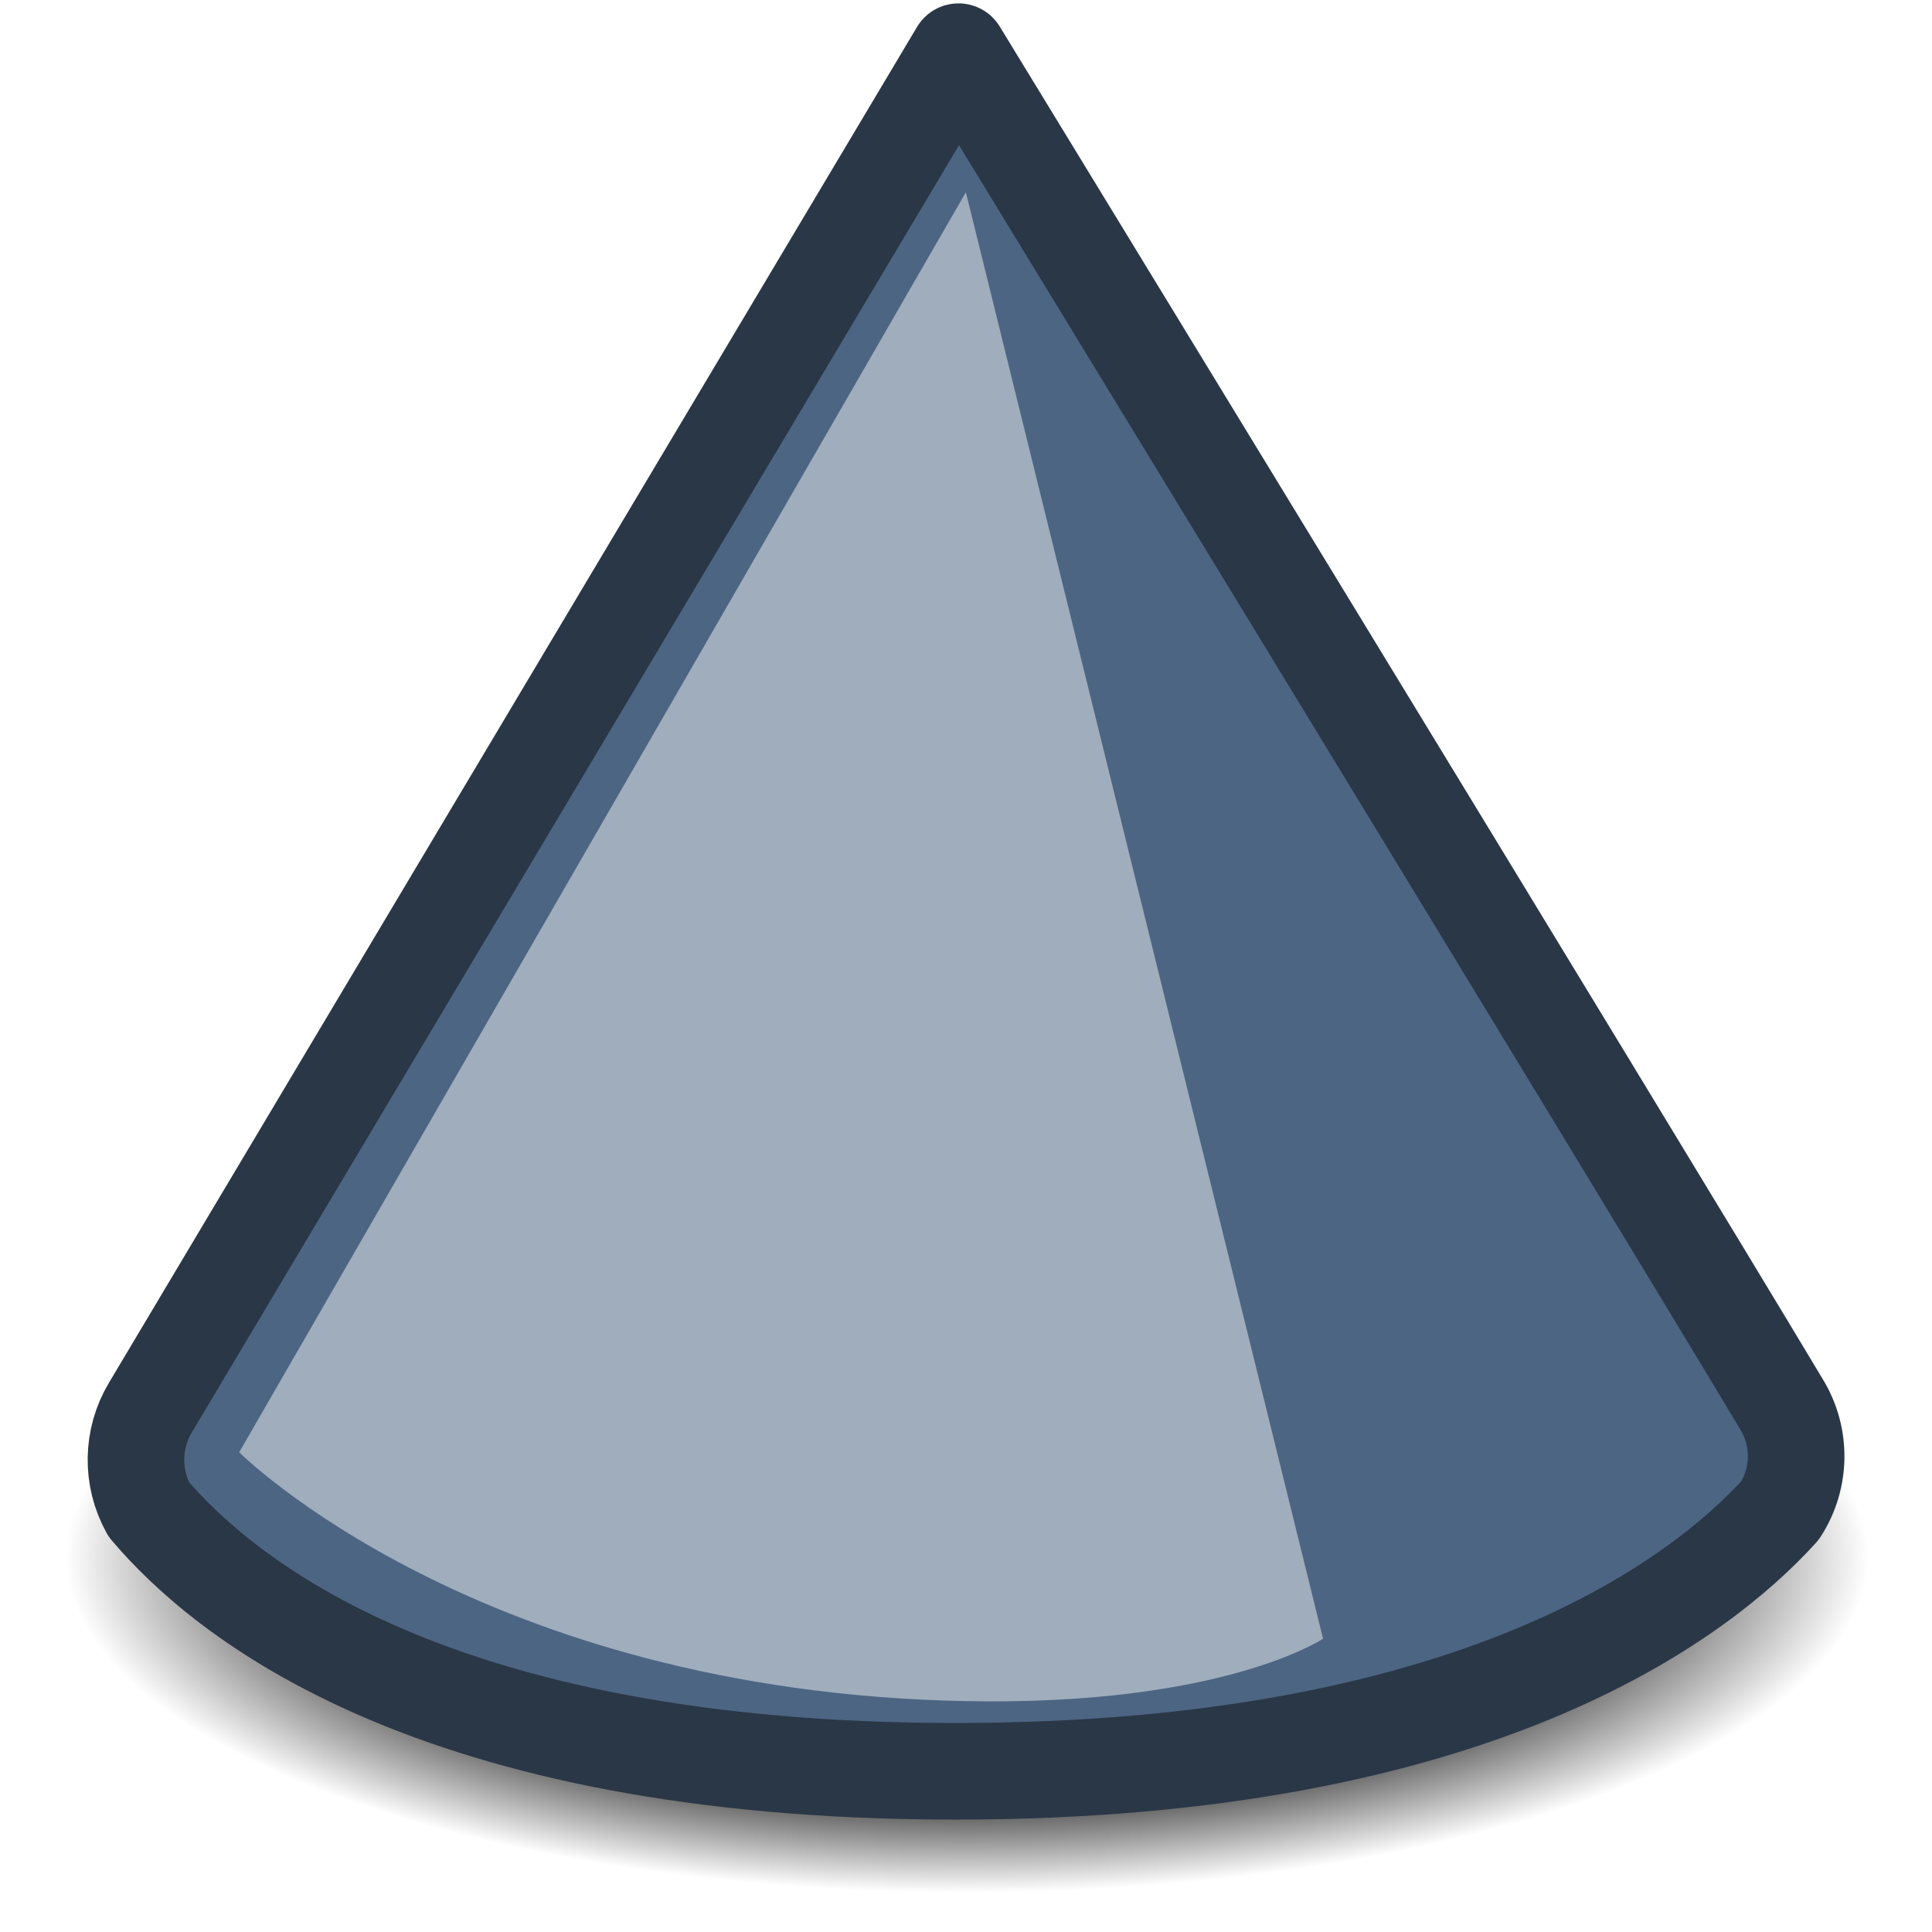 <?xml version="1.0" encoding="UTF-8" standalone="no"?>
<svg
   width="100%"
   height="100%"
   viewBox="0 0 16 16"
   version="1.1"
   xml:space="preserve"
   style="fill-rule:evenodd;clip-rule:evenodd;stroke-linejoin:round;stroke-miterlimit:2;"
   id="svg3650"
   sodipodi:docname="cone.svg"
   inkscape:version="1.4 (e7c3feb, 2024-10-09)"
   xmlns:inkscape="http://www.inkscape.org/namespaces/inkscape"
   xmlns:sodipodi="http://sodipodi.sourceforge.net/DTD/sodipodi-0.dtd"
   xmlns:xlink="http://www.w3.org/1999/xlink"
   xmlns="http://www.w3.org/2000/svg"
   xmlns:svg="http://www.w3.org/2000/svg"><defs
   id="defs3654"><radialGradient
     inkscape:collect="always"
     xlink:href="#linearGradient110213"
     id="radialGradient110215"
     cx="24.054"
     cy="42.967"
     fx="24.054"
     fy="42.967"
     r="25.038"
     gradientTransform="matrix(0.298,0,0,0.111,0.898,7.942)"
     gradientUnits="userSpaceOnUse" /><linearGradient
     inkscape:collect="always"
     id="linearGradient110213"><stop
       style="stop-color:#000000;stop-opacity:1;"
       offset="0.621"
       id="stop110209" /><stop
       style="stop-color:#000000;stop-opacity:0;"
       offset="1"
       id="stop110211" /></linearGradient></defs><sodipodi:namedview
   id="namedview3652"
   pagecolor="#ffffff"
   bordercolor="#000000"
   borderopacity="0.25"
   inkscape:showpageshadow="2"
   inkscape:pageopacity="0.0"
   inkscape:pagecheckerboard="0"
   inkscape:deskcolor="#d1d1d1"
   showgrid="false"
   inkscape:zoom="64.1875"
   inkscape:cx="8.8802337"
   inkscape:cy="9.0360273"
   inkscape:window-width="2560"
   inkscape:window-height="1367"
   inkscape:window-x="0"
   inkscape:window-y="42"
   inkscape:window-maximized="1"
   inkscape:current-layer="primtype_cone" />
    <g
   id="primtype_cone"
   transform="translate(-0.058,0.184)">
        <ellipse
   style="clip-rule:evenodd;fill:url(#radialGradient110215);fill-opacity:1;fill-rule:evenodd;stroke:none;stroke-width:0.835;stroke-linecap:round;stroke-linejoin:round;stroke-miterlimit:1.5;stroke-dasharray:none;stroke-opacity:1;stop-color:#000000"
   id="path110207"
   cx="8.058"
   cy="12.731"
   rx="7.969"
   ry="3.069" /><path
   d="m 7.996,0.244 c 0,0 -5.435,9.119 -6.692,11.228 -0.155,0.259 -0.16,0.58 -0.014,0.844 0.606,0.713 2.325,2.169 6.68,2.169 4.314,0 6.165,-1.428 6.83,-2.16 0.173,-0.267 0.177,-0.609 0.012,-0.879 C 13.5,9.256 7.996,0.244 7.996,0.244 Z"
   style="fill:#4c6582;stroke:#2a3747;stroke-width:0.8;stroke-dasharray:none;stroke-opacity:1;paint-order:stroke fill markers"
   id="path3645"
   sodipodi:nodetypes="cccsccc" />
        <path
   d="M 8.057,1.408 2.039,11.843 c 0,0 1.982,1.984 6.018,2.061 2.128,0.041 2.958,-0.517 2.958,-0.517 z"
   style="fill:#a0adbd;stroke-width:0.89"
   id="path3647" />
    </g>
</svg>
